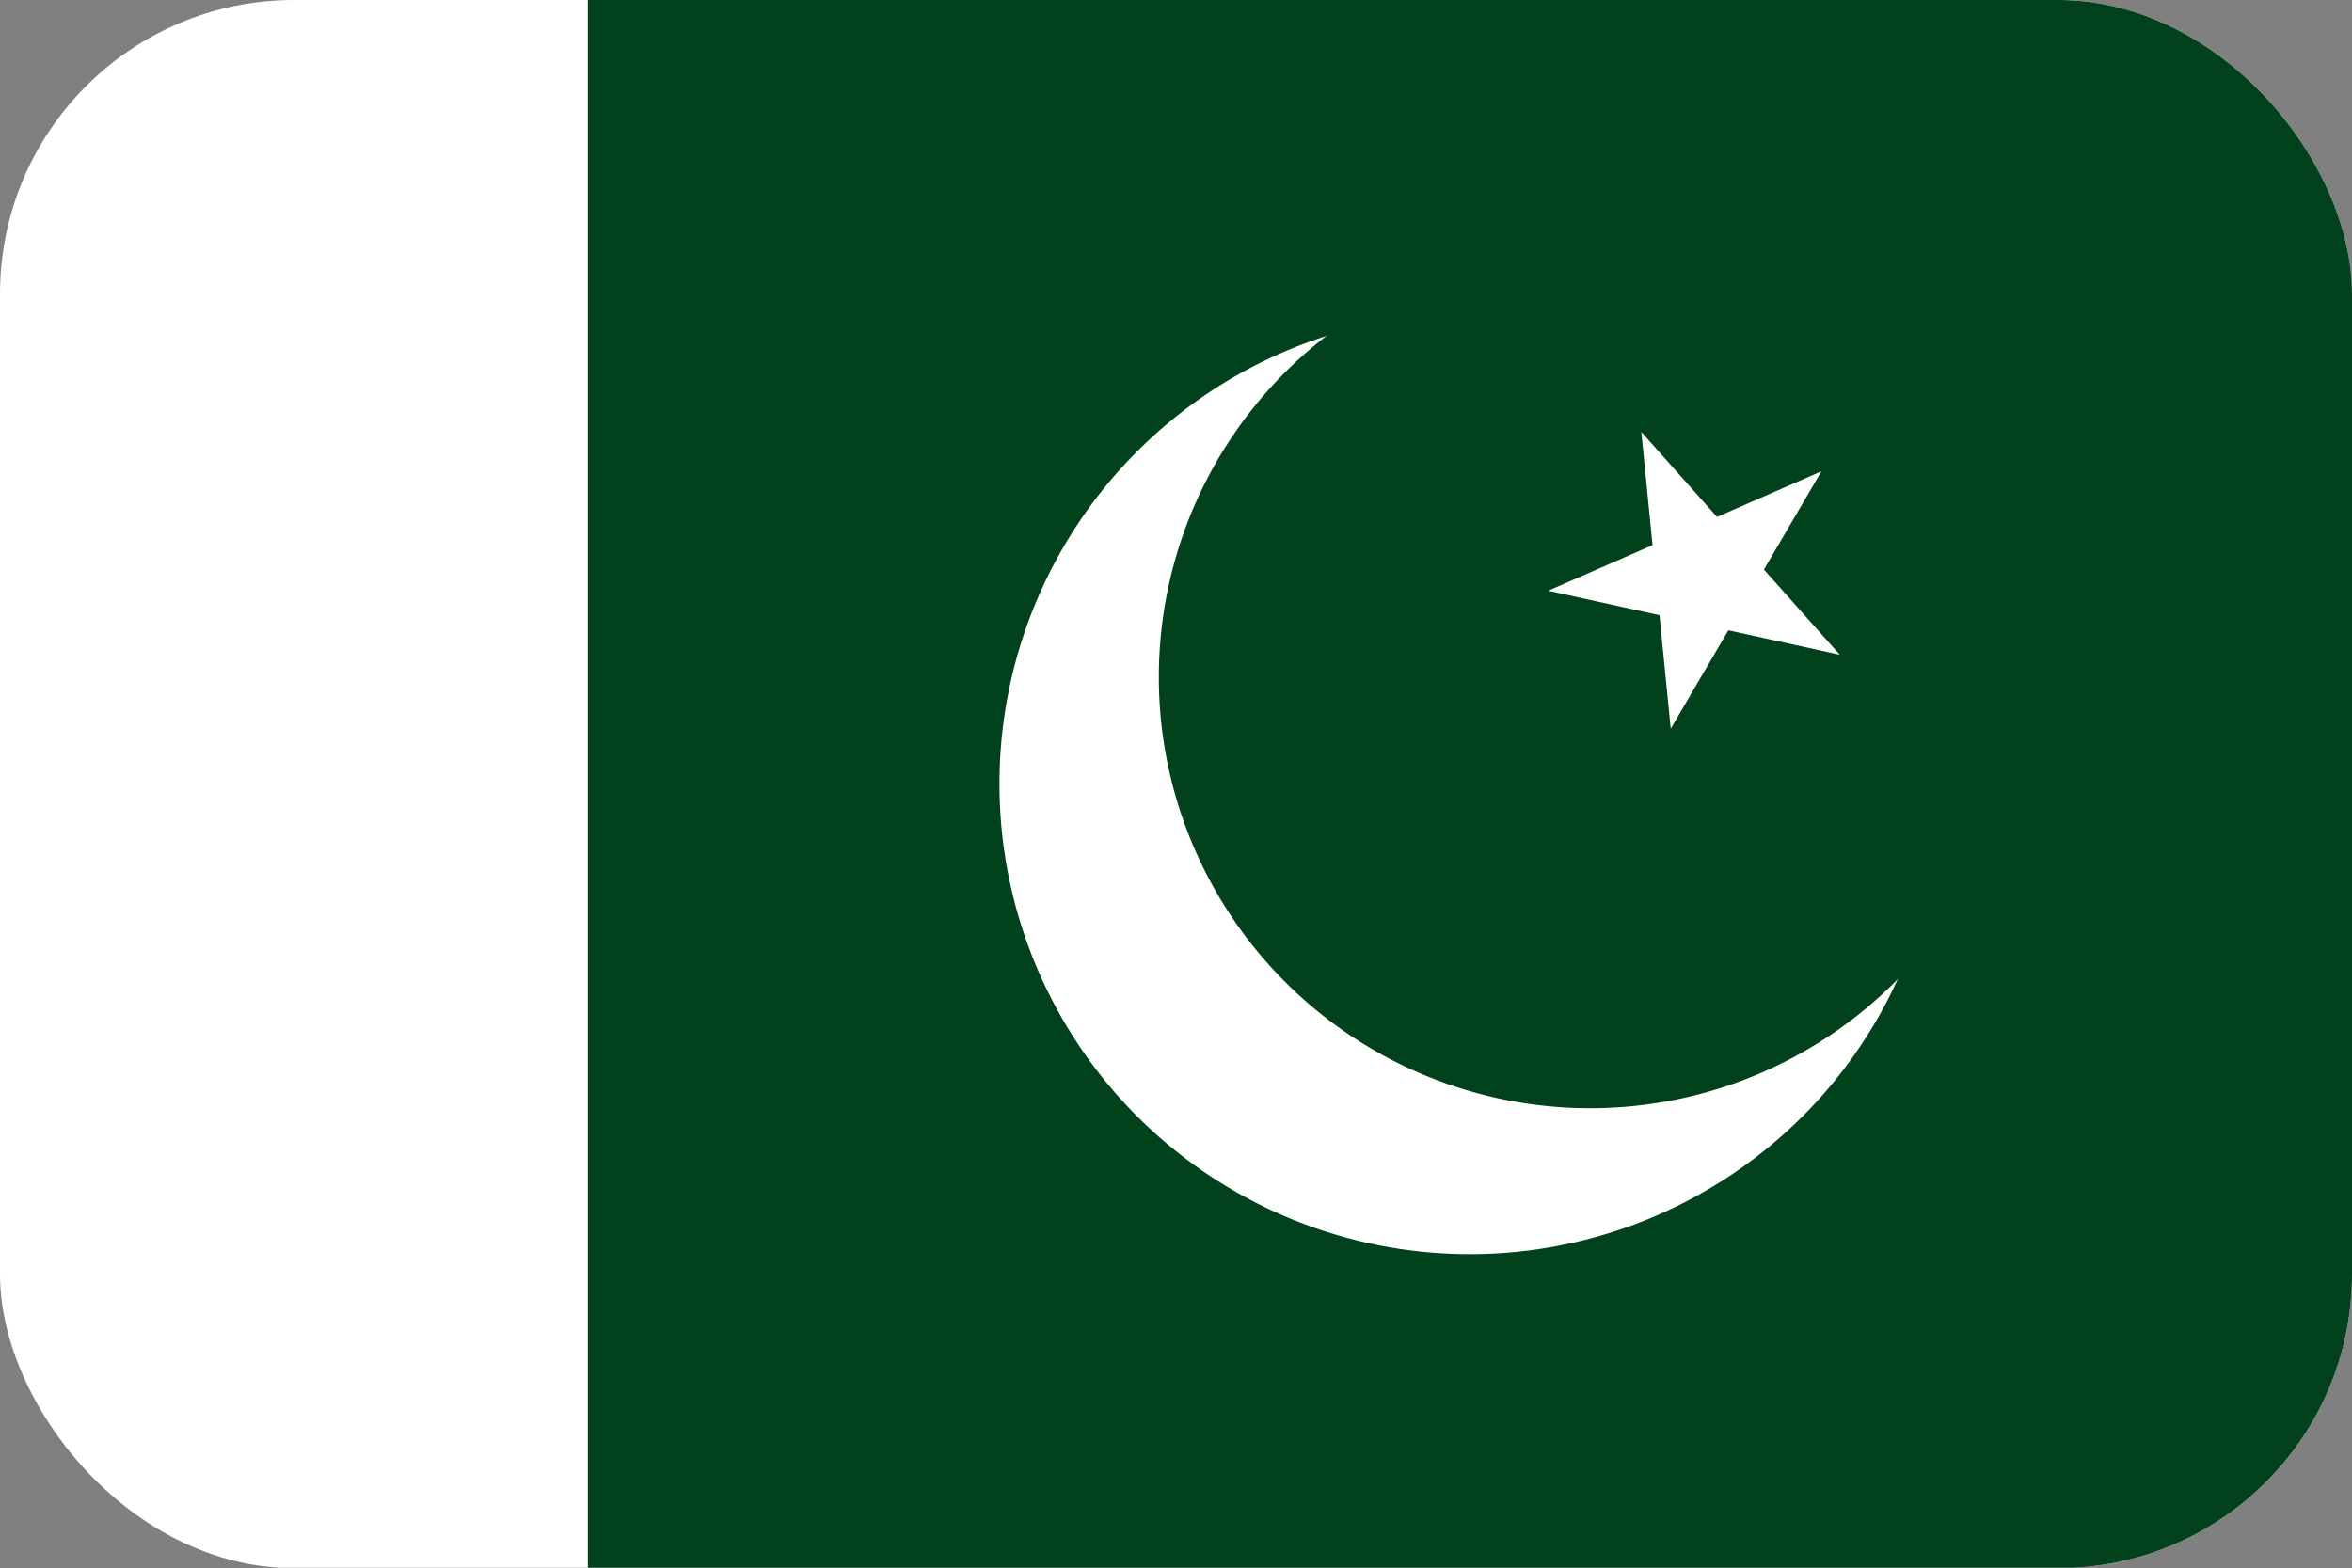 <svg xmlns="http://www.w3.org/2000/svg" xmlns:xlink="http://www.w3.org/1999/xlink" width="32" height="21.34" viewBox="0 0 32 21.34">
  <rect x="0" y="0" width="32" height="21.34" fill="#808080" stroke="none"/>
  <defs>
    <clipPath id="clip-path">
      <rect id="Rectangle_726" data-name="Rectangle 726" width="32" height="21.34" rx="4" fill="#fff" stroke="#707070" stroke-width="1"/>
    </clipPath>
    <clipPath id="clip-path-2">
      <rect id="Rectangle_778" data-name="Rectangle 778" width="32" height="21.334" fill="none"/>
    </clipPath>
  </defs>
  <g id="pakistan" transform="translate(-311.001 -738.003)">
    <g id="Mask_Group_97" data-name="Mask Group 97" transform="translate(311.001 738.003)" clip-path="url(#clip-path)">
      <g id="Group_330" data-name="Group 330" transform="translate(-0.002 0)">
        <rect id="Rectangle_776" data-name="Rectangle 776" width="32" height="21.334" fill="#fff"/>
        <rect id="Rectangle_777" data-name="Rectangle 777" width="24.002" height="21.334" transform="translate(8)" fill="#01411c"/>
        <g id="Group_329" data-name="Group 329">
          <g id="Group_328" data-name="Group 328" clip-path="url(#clip-path-2)">
            <path id="Path_9986" data-name="Path 9986" d="M13.2,2.133a6.4,6.4,0,1,1-6.4,6.4,6.4,6.4,0,0,1,6.4-6.4" transform="translate(6.8 2.134)" fill="#fff"/>
            <path id="Path_9987" data-name="Path 9987" d="M9.854,3.155a5.867,5.867,0,1,1-.488,8.282,5.866,5.866,0,0,1,.488-8.282" transform="translate(7.884 1.674)" fill="#01411c"/>
            <path id="Path_9988" data-name="Path 9988" d="M11.8,2.939l2.7,3.032L10.533,5.1l3.718-1.626L12.2,6.977Z" transform="translate(10.533 2.939)" fill="#fff"/>
          </g>
        </g>
      </g>
    </g>
  </g>
</svg>
